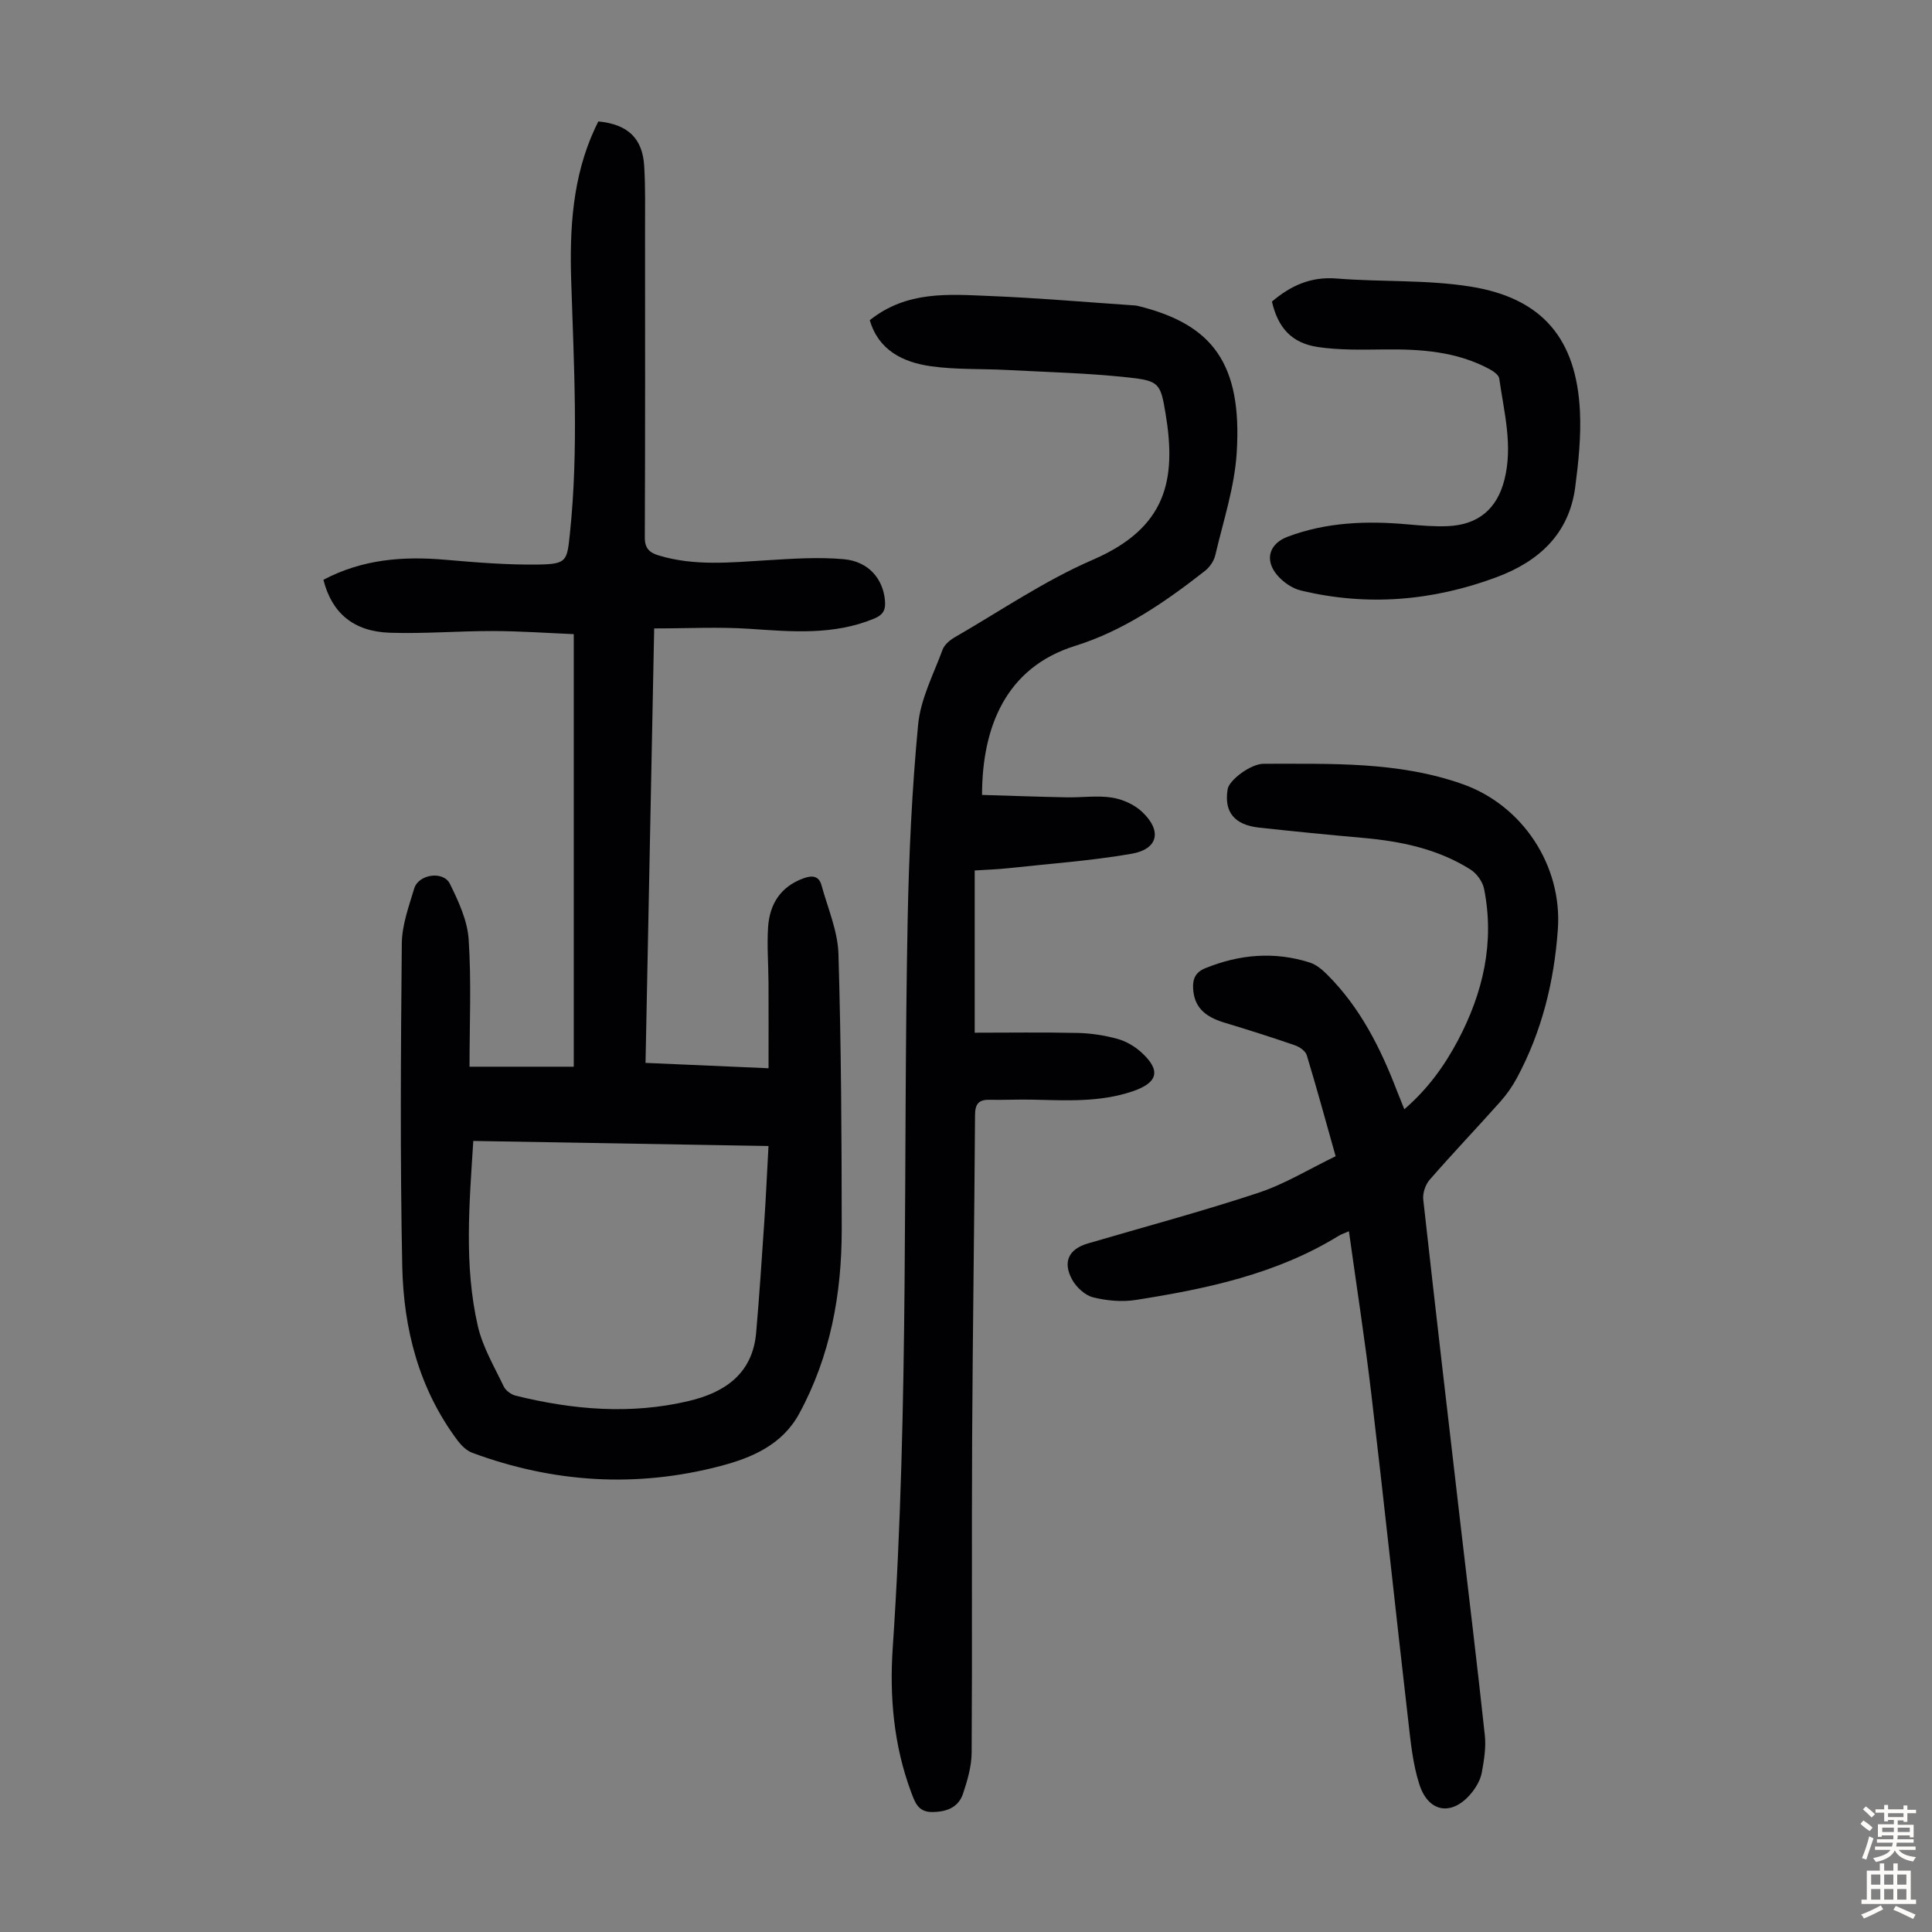 <svg enable-background="new 0 0 400 400" viewBox="0 0 400 400" xmlns="http://www.w3.org/2000/svg"><rect x="0" y="0" width="400" height="400" fill="#808080" stroke="none"/><g fill="#010103"><path d="m66.96 120.04c8.05-4.26 16.48-4.91 25.22-4.15 6.44.56 12.92 1.09 19.37.99 5.87-.1 5.85-.77 6.45-6.48 1.82-17.44.81-34.87.26-52.31-.34-10.77.27-21.49 4.93-31.53.23-.49.48-.97.69-1.42 6.1.6 9.16 3.47 9.5 9.28.26 4.45.17 8.93.17 13.4.01 21.16.04 42.31-.05 63.47-.01 2.3 1.03 3.16 2.94 3.73 7.36 2.21 14.82 1.43 22.3.98 5.32-.33 10.72-.7 16-.22 5.1.47 8.08 4.08 8.48 8.52.17 1.9-.28 2.96-2.25 3.78-8.41 3.48-17.04 2.7-25.78 2.11-6.42-.43-12.89-.08-19.75-.08-.6 30.13-1.19 59.83-1.79 89.95 8.4.37 16.5.72 25.47 1.11 0-6.15.02-11.94-.01-17.73-.02-3.8-.33-7.62-.09-11.41.3-4.83 2.57-8.47 7.38-10.2 1.77-.64 3.15-.5 3.69 1.47 1.28 4.7 3.35 9.4 3.5 14.16.57 19.01.67 38.04.68 57.06.01 13.36-2.34 26.27-8.81 38.17-3.52 6.47-9.84 9.14-16.29 10.83-17.34 4.56-34.55 3.5-51.38-2.73-1.16-.43-2.23-1.47-3-2.48-8.05-10.71-11.24-23.16-11.51-36.19-.45-22.26-.3-44.53-.09-66.79.04-3.81 1.45-7.66 2.57-11.38.89-2.97 6.04-3.71 7.39-.96 1.78 3.62 3.62 7.58 3.88 11.5.58 8.67.18 17.4.18 26.36h21.58c0-29.67 0-59.27 0-89.56-5.38-.22-11.03-.63-16.68-.64-7.15-.02-14.31.59-21.44.35-7.49-.26-11.98-4.09-13.71-10.96zm31.03 116.18c-.82 13.04-1.94 25.78.94 38.33 1 4.35 3.41 8.4 5.36 12.5.41.85 1.54 1.68 2.48 1.91 11.86 2.93 23.84 3.95 35.84 1.1 7.44-1.76 13.2-5.64 13.94-14.11.67-7.67 1.17-15.35 1.69-23.03.34-5.1.57-10.21.87-15.65-20.49-.35-40.66-.7-61.12-1.05z"/><path d="m180.08 66.29c7.68-6.13 16.33-5.35 24.78-5.01 10.04.4 20.06 1.28 30.09 1.96.44.03.88.16 1.31.27 14.73 3.8 20.94 11.78 19.79 30.19-.44 7.15-2.79 14.2-4.44 21.26-.28 1.19-1.16 2.47-2.13 3.23-8.22 6.44-16.85 12.4-26.88 15.53-14.41 4.49-19.26 16.89-19.28 30.86 5.81.17 11.67.39 17.53.5 3.12.06 6.31-.42 9.35.05 2.19.34 4.59 1.41 6.2 2.9 4.24 3.95 3.42 7.78-2.16 8.74-8.44 1.46-17.04 2.06-25.57 2.99-2.1.23-4.21.29-6.87.46v33.59c6.88 0 14.1-.11 21.32.05 2.76.06 5.58.5 8.24 1.23 1.76.48 3.53 1.52 4.9 2.75 4.15 3.75 3.52 6.3-1.72 8.09-6.85 2.34-13.9 1.89-20.95 1.74-2.9-.06-5.81.09-8.71.03-2.28-.05-3 .87-3.01 3.19-.14 22.27-.48 44.55-.6 66.82-.11 21.72.04 43.44-.1 65.16-.02 2.83-.87 5.73-1.77 8.45-.96 2.9-3.41 3.82-6.39 3.84-2.99.03-3.61-2.11-4.4-4.2-3.58-9.63-4.46-19.74-3.78-29.78 3.4-50.18 2.11-100.45 3.09-150.67.26-13.51.89-27.05 2.17-40.5.5-5.29 3.18-10.39 5.06-15.5.38-1.03 1.49-1.97 2.49-2.55 9.48-5.47 18.62-11.74 28.6-16.06 15.3-6.62 17.37-16.55 15.07-30.33-1.04-6.22-1.33-6.73-7.75-7.43-8.32-.9-16.71-1.1-25.08-1.54-5.24-.28-10.55-.04-15.72-.77-5.83-.82-10.88-3.32-12.68-9.54z"/><path d="m279.28 254.92c-.95.42-1.6.62-2.15.96-12.86 7.91-27.29 10.95-41.91 13.25-2.9.46-6.08.18-8.93-.54-1.69-.43-3.49-2.12-4.35-3.72-1.97-3.66-.62-6.28 3.27-7.42 11.79-3.46 23.68-6.64 35.34-10.5 5.45-1.8 10.46-4.9 15.98-7.56-2.05-7.27-3.92-14.13-5.98-20.93-.26-.86-1.48-1.71-2.44-2.04-4.84-1.67-9.73-3.22-14.63-4.7-4.29-1.29-6.26-3.42-6.46-7.08-.11-2.04.55-3.38 2.52-4.18 7.09-2.88 14.3-3.51 21.63-1.18 1.3.41 2.51 1.41 3.51 2.4 6.9 6.84 11.15 15.3 14.57 24.24.44 1.14.91 2.26 1.5 3.74 4.81-4.15 8.29-8.95 11.1-14.26 5.21-9.87 7.63-20.27 5.41-31.38-.3-1.49-1.53-3.19-2.82-4-6.78-4.28-14.41-5.85-22.3-6.55-7.13-.63-14.25-1.34-21.37-2.11-5.24-.56-7.39-3.26-6.59-8.01.31-1.81 4.73-5.23 7.47-5.22 13.85.03 27.78-.52 41.16 4.21 12.44 4.4 20.65 16.88 19.73 30.03-.76 10.83-3.31 21.18-8.47 30.79-.94 1.75-2.11 3.43-3.43 4.91-4.84 5.43-9.86 10.7-14.64 16.18-.88 1.01-1.48 2.78-1.33 4.1 2.5 22.56 5.14 45.11 7.76 67.66 1.68 14.43 3.44 28.85 4.99 43.29.27 2.5-.17 5.13-.62 7.64-.24 1.37-.99 2.76-1.84 3.89-3.96 5.21-9.11 4.73-11.09-1.37-1.39-4.3-1.82-8.95-2.34-13.48-2.59-22.44-4.96-44.91-7.61-67.34-1.32-11.2-3.06-22.34-4.64-33.72z"/><path d="m263.34 62.44c3.85-3.27 8.02-5.21 13.37-4.78 9.23.75 18.63.22 27.72 1.67 14.91 2.38 21.96 10.82 22.68 25.85.25 5.21-.3 10.51-.98 15.7-1.28 9.7-7.57 15.37-16.28 18.62-13.21 4.92-26.77 6.08-40.54 2.75-1.79-.43-3.64-1.73-4.86-3.15-2.71-3.17-1.68-6.54 2.15-7.98 8.04-3.02 16.37-3.32 24.81-2.56 2.78.25 5.59.49 8.37.37 6.28-.28 10.18-3.58 11.7-9.62 1.79-7.08-.1-14.01-1.08-20.95-.1-.74-1.22-1.51-2.04-1.95-6.83-3.67-14.26-4.15-21.82-4.06-4.56.05-9.19.16-13.68-.5-5.47-.82-8.27-4.01-9.52-9.41z"/></g><path d="m385.2 377.6.6-.7c.6.4 1.3.9 1.9 1.5l-.6.7c-.8-.5-1.4-1-1.9-1.5zm.3 7.1c.6-1.4 1.1-2.9 1.5-4.5.3.1.6.3.9.4-.5 1.4-1 2.9-1.5 4.4zm.2-10.1.6-.6c.7.5 1.3 1.1 1.9 1.6l-.7.7c-.6-.6-1.2-1.2-1.8-1.7zm8.4-.8h.8v.9h1.8v.7h-1.8v1.8h-.8v-.3h-1.2v.9h3.3v2.6h-.8v-.4h-2.5c0 .3 0 .6-.1.8h3.4v.7h-3.5c0 .3-.1.6-.1.8h4v.7h-3.5c.7.9 1.9 1.3 3.6 1.5-.2.2-.4.5-.6.9-1.9-.3-3.2-1.1-3.8-2.3-.5 1.1-1.8 2-3.9 2.4-.2-.3-.4-.5-.6-.8 1.9-.4 3.1-.9 3.6-1.7h-3.2v-.7h3.5c.1-.2.1-.5.2-.8h-3.3v-.7h3.4c0-.2 0-.5 0-.8h-2.4v.3h-.8v-2.6h3.3v-.9h-1.2v.3h-.8v-1.8h-1.8v-.7h1.8v-.9h.8v.9h3.2zm-4.4 5.5h2.4c0-.3 0-.6 0-.9h-2.4zm1.2-3.1h3.2v-.8h-3.2zm4.4 2.2h-2.4v.9h2.5v-.9z" fill="#fcfbfa"/><path d="m389.2 385.8h.9v1.5h1.9v-1.5h.9v1.5h2.7v6h1.1v.9h-11.3v-.9h1.1v-6h2.7zm.2 8.7.5.8c-1.2.6-2.5 1.3-4 1.9-.2-.3-.3-.6-.6-.8 1.6-.6 3-1.3 4.1-1.9zm-2-4.3h1.9v-2.1h-1.9zm0 3.1h1.9v-2.2h-1.9zm2.7-3.1h1.9v-2.1h-1.9zm0 3.1h1.9v-2.2h-1.9zm2.4 1.3c1.4.6 2.7 1.2 4.1 1.8l-.5.9c-1.5-.7-2.8-1.4-4.1-1.9zm2.2-6.5h-1.9v2.1h1.9zm-1.9 5.2h1.9v-2.2h-1.9z" fill="#fcfbfa"/></svg>